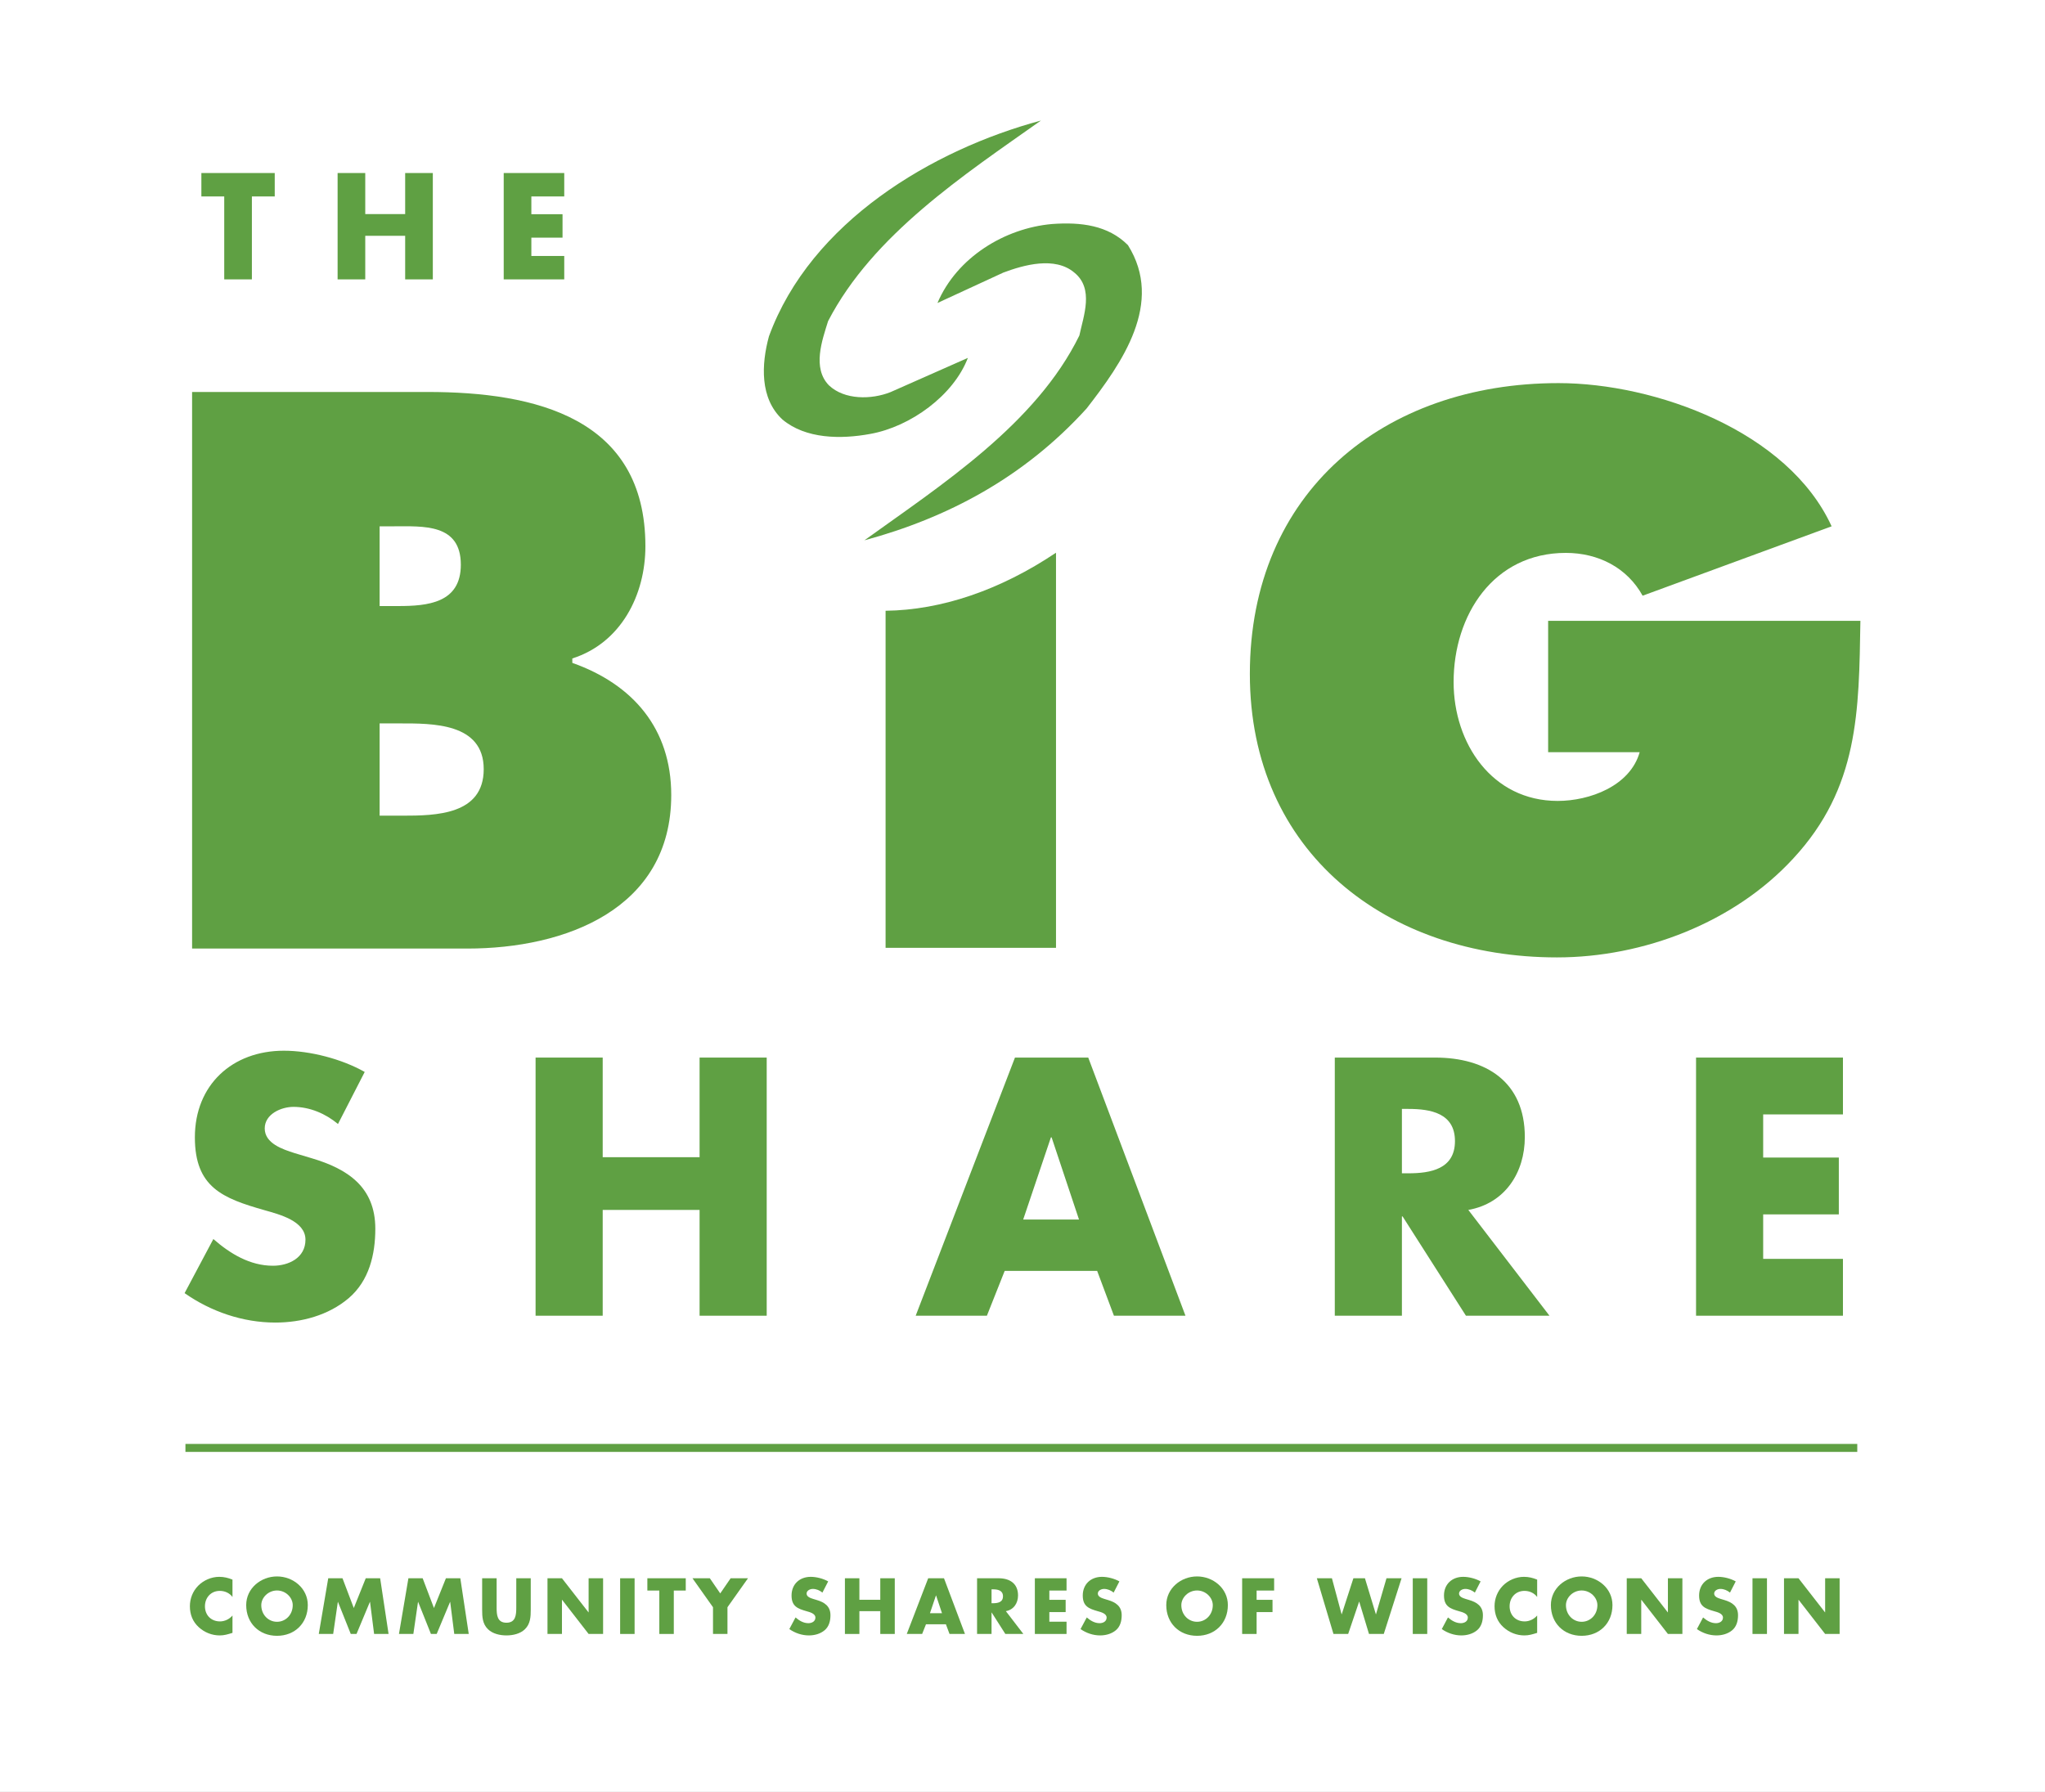 <?xml version="1.0" encoding="UTF-8"?>
<svg id="Layer_1" data-name="Layer 1" xmlns="http://www.w3.org/2000/svg" xmlns:xlink="http://www.w3.org/1999/xlink" viewBox="0 0 1019.513 893.461">
  <rect x="0" y="0" width="1019.513" height="893.461" fill="#333333" stroke="none"/>
  <defs>
    <style>
      .cls-1 {
        fill: none;
      }

      .cls-2 {
        fill: #5fa043;
      }

      .cls-3 {
        fill: #fff;
      }

      .cls-4 {
        clip-path: url(#clippath);
      }
    </style>
    <clipPath id="clippath">
      <rect class="cls-1" width="1019.513" height="893.461"/>
    </clipPath>
  </defs>
  <g class="cls-4">
    <polygon class="cls-3" points="0 0 0 893.461 1019.513 893.461 1019.513 0 0 0 0 0"/>
  </g>
  <path class="cls-2" d="M95.765,195.439h117.417c53.735,0,108.573,12.883,108.573,76.927,0,24.288-12.147,48.208-36.433,55.944v2.207c30.179,10.677,49.315,32.759,49.315,65.878,0,57.047-53,76.563-101.582,76.563H95.765V195.439h0ZM198.46,302.18c14.722,0,31.284-1.478,31.284-20.614,0-20.613-18.77-19.143-33.498-19.143h-6.992v39.757h9.206ZM189.254,406.699h11.411c16.563,0,40.487-.36,40.487-23.186,0-23.183-25.765-22.816-41.955-22.816h-9.943v46.002h0Z"/>
  <path class="cls-2" d="M927.484,309.542c-.741,45.265-.741,83.173-33.487,118.518-29.446,32.005-74.714,49.306-117.791,49.306-84.648,0-153.106-52.259-153.106-141.328,0-90.545,66.63-145.017,153.853-145.017,48.208,0,114.461,23.925,136.179,71.402l-94.22,34.601c-7.728-13.984-22.099-21.347-38.288-21.347-36.066,0-55.942,30.918-55.942,64.409,0,30.554,19.139,59.259,51.895,59.259,15.822,0,36.073-7.364,40.861-24.288h-45.629v-65.515h155.675Z"/>
  <path class="cls-2" d="M441.497,304.531v168.064h84.964v-197.009c-27.832,18.657-57.128,28.609-84.964,28.945h0Z"/>
  <path class="cls-2" d="M518.947,60.108c-38.115,26.958-83.801,56.858-106.114,100.021-2.95,9.479-8,23.371.418,31.999,7.779,7.372,21.256,7.166,30.734,3.373l38.536-17.052c-7.15,18.742-28.63,34.318-48.636,37.902-14.742,2.728-32.212,2.526-43.794-7.167-11.374-10.528-10.528-27.582-6.742-41.478,20.842-57.062,81.491-93.063,135.598-107.599h0Z"/>
  <path class="cls-2" d="M562.322,122.226c18.113,28.846-2.946,58.75-20.638,81.486-31.373,34.534-69.484,54.535-110.75,65.697,38.319-27.578,85.487-57.901,107.175-102.123,2.107-9.898,7.378-23.369-2.525-31.374-9.682-8.211-25.273-3.785-35.376,0l-32.844,15.159c9.685-22.741,33.483-37.266,57.054-39.367,14.538-1.06,28.012.623,37.904,10.521h0Z"/>
  <polygon class="cls-2" points="125.575 139.301 111.793 139.301 111.793 97.949 100.395 97.949 100.395 86.271 136.967 86.271 136.967 97.949 125.575 97.949 125.575 139.301 125.575 139.301"/>
  <polygon class="cls-2" points="201.993 106.741 201.993 86.271 215.782 86.271 215.782 139.301 201.993 139.301 201.993 117.574 182.093 117.574 182.093 139.301 168.31 139.301 168.31 86.271 182.093 86.271 182.093 106.741 201.993 106.741 201.993 106.741"/>
  <polygon class="cls-2" points="264.901 97.949 264.901 106.807 280.446 106.807 280.446 118.491 264.901 118.491 264.901 127.629 281.298 127.629 281.298 139.301 251.121 139.301 251.121 86.271 281.298 86.271 281.298 97.949 264.901 97.949 264.901 97.949"/>
  <path class="cls-2" d="M115.905,796.26c-1.472-1.995-3.864-3.041-6.326-3.041-4.418,0-7.402,3.378-7.402,7.68,0,4.38,3.02,7.544,7.51,7.544,2.354,0,4.714-1.145,6.218-2.946v8.655c-2.384.744-4.118,1.278-6.365,1.278-3.864,0-7.549-1.468-10.421-4.078-3.055-2.763-4.448-6.372-4.448-10.49,0-3.799,1.435-7.435,4.082-10.161,2.725-2.79,6.666-4.486,10.567-4.486,2.317,0,4.455.51,6.585,1.393v8.652h0Z"/>
  <path class="cls-2" d="M153.447,800.304c0,8.992-6.437,15.319-15.347,15.319s-15.358-6.327-15.358-15.319c0-8.387,7.366-14.286,15.358-14.286s15.347,5.899,15.347,14.286h0ZM130.258,800.344c0,4.781,3.53,8.288,7.843,8.288s7.837-3.507,7.837-8.288c0-3.826-3.529-7.323-7.837-7.323s-7.843,3.497-7.843,7.323h0Z"/>
  <polygon class="cls-2" points="163.639 786.931 170.746 786.931 176.38 801.778 182.342 786.931 189.519 786.931 193.718 814.699 186.507 814.699 184.476 798.734 184.402 798.734 177.739 814.699 174.869 814.699 168.5 798.734 168.425 798.734 166.102 814.699 158.925 814.699 163.639 786.931 163.639 786.931"/>
  <polygon class="cls-2" points="203.608 786.931 210.712 786.931 216.347 801.778 222.311 786.931 229.487 786.931 233.686 814.699 226.469 814.699 224.443 798.734 224.371 798.734 217.708 814.699 214.838 814.699 208.469 798.734 208.399 798.734 206.076 814.699 198.896 814.699 203.608 786.931 203.608 786.931"/>
  <path class="cls-2" d="M264.598,786.931v15.615c0,3.575-.151,7.119-2.913,9.794-2.32,2.28-5.964,3.089-9.202,3.089s-6.881-.809-9.202-3.089c-2.766-2.675-2.911-6.219-2.911-9.794v-15.615h7.218v14.623c0,3.609.257,7.544,4.895,7.544s4.9-3.935,4.9-7.544v-14.623h7.215Z"/>
  <polygon class="cls-2" points="272.945 786.931 280.156 786.931 293.375 803.909 293.448 803.909 293.448 786.931 300.664 786.931 300.664 814.699 293.448 814.699 280.232 797.684 280.156 797.684 280.156 814.699 272.945 814.699 272.945 786.931 272.945 786.931"/>
  <polygon class="cls-2" points="316.372 814.699 309.159 814.699 309.159 786.931 316.372 786.931 316.372 814.699 316.372 814.699"/>
  <polygon class="cls-2" points="335.916 814.699 328.701 814.699 328.701 793.055 322.735 793.055 322.735 786.931 341.876 786.931 341.876 793.055 335.916 793.055 335.916 814.699 335.916 814.699"/>
  <polygon class="cls-2" points="345.224 786.931 353.876 786.931 359.068 794.486 364.254 786.931 372.906 786.931 362.67 801.377 362.67 814.699 355.459 814.699 355.459 801.377 345.224 786.931 345.224 786.931"/>
  <path class="cls-2" d="M410.002,794.081c-1.319-1.104-3.014-1.839-4.788-1.839-1.315,0-3.092.778-3.092,2.321,0,1.614,1.951,2.243,3.205,2.647l1.845.557c3.867,1.138,6.844,3.092,6.844,7.578,0,2.766-.659,5.597-2.875,7.476-2.168,1.839-5.074,2.606-7.87,2.606-3.504,0-6.922-1.176-9.756-3.164l3.092-5.804c1.801,1.57,3.939,2.865,6.399,2.865,1.696,0,3.507-.846,3.507-2.793,0-2.032-2.848-2.736-4.391-3.171-4.52-1.291-7.503-2.464-7.503-7.843,0-5.635,4.007-9.305,9.573-9.305,2.797,0,6.222.877,8.686,2.28l-2.875,5.587h0Z"/>
  <polygon class="cls-2" points="438.856 797.656 438.856 786.931 446.078 786.931 446.078 814.699 438.856 814.699 438.856 803.332 428.437 803.332 428.437 814.699 421.223 814.699 421.223 786.931 428.437 786.931 428.437 797.656 438.856 797.656 438.856 797.656"/>
  <path class="cls-2" d="M461.638,809.877l-1.917,4.822h-7.66l10.677-27.767h7.881l10.46,27.767h-7.7l-1.805-4.822h-9.937ZM466.678,795.519h-.075l-2.98,8.829h6.001l-2.946-8.829h0Z"/>
  <path class="cls-2" d="M510.183,814.699h-8.982l-6.807-10.681h-.071v10.681h-7.218v-27.767h10.783c5.488,0,9.644,2.617,9.644,8.553,0,3.83-2.134,7.14-6.073,7.847l8.723,11.367h0ZM494.323,799.383h.697c2.348,0,5.002-.428,5.002-3.453s-2.654-3.477-5.002-3.477h-.697v6.929h0Z"/>
  <polygon class="cls-2" points="523.137 793.055 523.137 797.684 531.269 797.684 531.269 803.797 523.137 803.797 523.137 808.589 531.714 808.589 531.714 814.699 515.916 814.699 515.916 786.931 531.714 786.931 531.714 793.055 523.137 793.055 523.137 793.055"/>
  <path class="cls-2" d="M555.193,794.081c-1.322-1.104-3.021-1.839-4.788-1.839-1.325,0-3.092.778-3.092,2.321,0,1.614,1.951,2.243,3.201,2.647l1.842.557c3.864,1.138,6.851,3.092,6.851,7.578,0,2.766-.656,5.597-2.875,7.476-2.172,1.839-5.08,2.606-7.874,2.606-3.497,0-6.922-1.176-9.76-3.164l3.099-5.804c1.801,1.57,3.939,2.865,6.402,2.865,1.696,0,3.497-.846,3.497-2.793,0-2.032-2.841-2.736-4.384-3.171-4.53-1.291-7.51-2.464-7.51-7.843,0-5.635,4.017-9.305,9.573-9.305,2.797,0,6.222.877,8.693,2.28l-2.875,5.587h0Z"/>
  <path class="cls-2" d="M612.134,800.304c0,8.992-6.447,15.319-15.357,15.319s-15.347-6.327-15.347-15.319c0-8.387,7.357-14.286,15.347-14.286s15.357,5.899,15.357,14.286h0ZM588.941,800.344c0,4.781,3.534,8.288,7.836,8.288s7.843-3.507,7.843-8.288c0-3.826-3.531-7.323-7.843-7.323s-7.836,3.497-7.836,7.323h0Z"/>
  <polygon class="cls-2" points="626.472 793.055 626.472 797.684 634.4 797.684 634.4 803.797 626.472 803.797 626.472 814.699 619.257 814.699 619.257 786.931 635.205 786.931 635.205 793.055 626.472 793.055 626.472 793.055"/>
  <polygon class="cls-2" points="668.835 804.864 668.909 804.864 674.72 786.931 680.47 786.931 685.921 804.864 685.996 804.864 691.219 786.931 698.733 786.931 689.866 814.699 682.496 814.699 677.639 798.611 677.565 798.611 672.117 814.699 664.784 814.699 656.502 786.931 664.016 786.931 668.835 804.864 668.835 804.864"/>
  <polygon class="cls-2" points="711.534 814.699 704.319 814.699 704.319 786.931 711.534 786.931 711.534 814.699 711.534 814.699"/>
  <path class="cls-2" d="M735.274,794.081c-1.322-1.104-3.014-1.839-4.785-1.839-1.329,0-3.099.778-3.099,2.321,0,1.614,1.961,2.243,3.205,2.647l1.842.557c3.857,1.138,6.851,3.092,6.851,7.578,0,2.766-.656,5.597-2.875,7.476-2.168,1.839-5.077,2.606-7.884,2.606-3.493,0-6.909-1.176-9.746-3.164l3.086-5.804c1.811,1.57,3.939,2.865,6.413,2.865,1.696,0,3.487-.846,3.487-2.793,0-2.032-2.827-2.736-4.377-3.171-4.527-1.291-7.507-2.464-7.507-7.843,0-5.635,4.024-9.305,9.576-9.305,2.8,0,6.222.877,8.679,2.28l-2.865,5.587h0Z"/>
  <path class="cls-2" d="M766.334,796.26c-1.475-1.995-3.867-3.041-6.331-3.041-4.425,0-7.401,3.378-7.401,7.68,0,4.38,3.021,7.544,7.51,7.544,2.355,0,4.71-1.145,6.222-2.946v8.655c-2.396.744-4.122,1.278-6.375,1.278-3.86,0-7.541-1.468-10.419-4.078-3.045-2.763-4.448-6.372-4.448-10.49,0-3.799,1.444-7.435,4.085-10.161,2.725-2.79,6.657-4.486,10.569-4.486,2.321,0,4.452.51,6.589,1.393v8.652h0Z"/>
  <path class="cls-2" d="M803.875,800.304c0,8.992-6.436,15.319-15.347,15.319s-15.353-6.327-15.353-15.319c0-8.387,7.367-14.286,15.353-14.286s15.347,5.899,15.347,14.286h0ZM780.685,800.344c0,4.781,3.538,8.288,7.843,8.288s7.836-3.507,7.836-8.288c0-3.826-3.527-7.323-7.836-7.323s-7.843,3.497-7.843,7.323h0Z"/>
  <polygon class="cls-2" points="811.001 786.931 818.223 786.931 831.442 803.909 831.52 803.909 831.52 786.931 838.738 786.931 838.738 814.699 831.52 814.699 818.297 797.684 818.223 797.684 818.223 814.699 811.001 814.699 811.001 786.931 811.001 786.931"/>
  <path class="cls-2" d="M862.465,794.081c-1.329-1.104-3.014-1.839-4.792-1.839-1.322,0-3.092.778-3.092,2.321,0,1.614,1.944,2.243,3.204,2.647l1.845.557c3.864,1.138,6.847,3.092,6.847,7.578,0,2.766-.663,5.597-2.875,7.476-2.172,1.839-5.081,2.606-7.884,2.606-3.483,0-6.919-1.176-9.743-3.164l3.082-5.804c1.811,1.57,3.939,2.865,6.413,2.865,1.686,0,3.497-.846,3.497-2.793,0-2.032-2.841-2.736-4.387-3.171-4.52-1.291-7.507-2.464-7.507-7.843,0-5.635,4.013-9.305,9.573-9.305,2.804,0,6.222.877,8.683,2.28l-2.865,5.587h0Z"/>
  <polygon class="cls-2" points="880.904 814.699 873.686 814.699 873.686 786.931 880.904 786.931 880.904 814.699 880.904 814.699"/>
  <polygon class="cls-2" points="889.396 786.931 896.621 786.931 909.833 803.909 909.901 803.909 909.901 786.931 917.126 786.931 917.126 814.699 909.901 814.699 896.685 797.684 896.621 797.684 896.621 814.699 889.396 814.699 889.396 786.931 889.396 786.931"/>
  <polygon class="cls-2" points="925.924 723.927 92.447 723.927 92.447 719.948 925.924 719.948 925.924 723.927 925.924 723.927"/>
  <path class="cls-2" d="M168.502,560.433c-6.149-5.125-13.999-8.54-22.189-8.54-6.147,0-14.335,3.585-14.335,10.755,0,7.517,9.04,10.419,14.847,12.292l8.538,2.556c17.921,5.301,31.746,14.344,31.746,35.169,0,12.805-3.076,25.939-13.315,34.649-10.07,8.54-23.558,12.125-36.528,12.125-16.217,0-32.097-5.464-45.238-14.674l14.341-26.975c8.367,7.333,18.265,13.318,29.703,13.318,7.85,0,16.214-3.939,16.214-12.975,0-9.393-13.141-12.635-20.309-14.691-21-5.971-34.825-11.422-34.825-36.358,0-26.116,18.604-43.189,44.383-43.189,12.967,0,28.844,4.095,40.285,10.589l-13.319,25.949h0Z"/>
  <polygon class="cls-2" points="348.772 576.986 348.772 527.313 382.234 527.313 382.234 656.026 348.772 656.026 348.772 603.278 300.47 603.278 300.47 656.026 267.009 656.026 267.009 527.313 300.47 527.313 300.47 576.986 348.772 576.986 348.772 576.986"/>
  <path class="cls-2" d="M500.882,633.662l-8.876,22.364h-35.502l49.496-128.713h36.531l48.473,128.713h-35.665l-8.37-22.364h-46.087ZM524.262,567.083h-.336l-13.824,40.983h27.822l-13.661-40.983h0Z"/>
  <path class="cls-2" d="M772.475,656.026h-41.646l-31.587-49.516h-.336v49.516h-33.459v-128.713h50.009c25.446,0,44.728,12.115,44.728,39.607,0,17.749-9.889,33.116-28.168,36.358l40.46,52.748h0ZM698.906,585.016h3.242c10.925,0,23.21-2.049,23.21-16.053s-12.285-16.047-23.21-16.047h-3.242v32.1h0Z"/>
  <polygon class="cls-2" points="879.011 555.652 879.011 577.163 916.725 577.163 916.725 605.498 879.011 605.498 879.011 627.678 918.781 627.678 918.781 656.026 845.548 656.026 845.548 527.313 918.781 527.313 918.781 555.652 879.011 555.652 879.011 555.652"/>
</svg>
